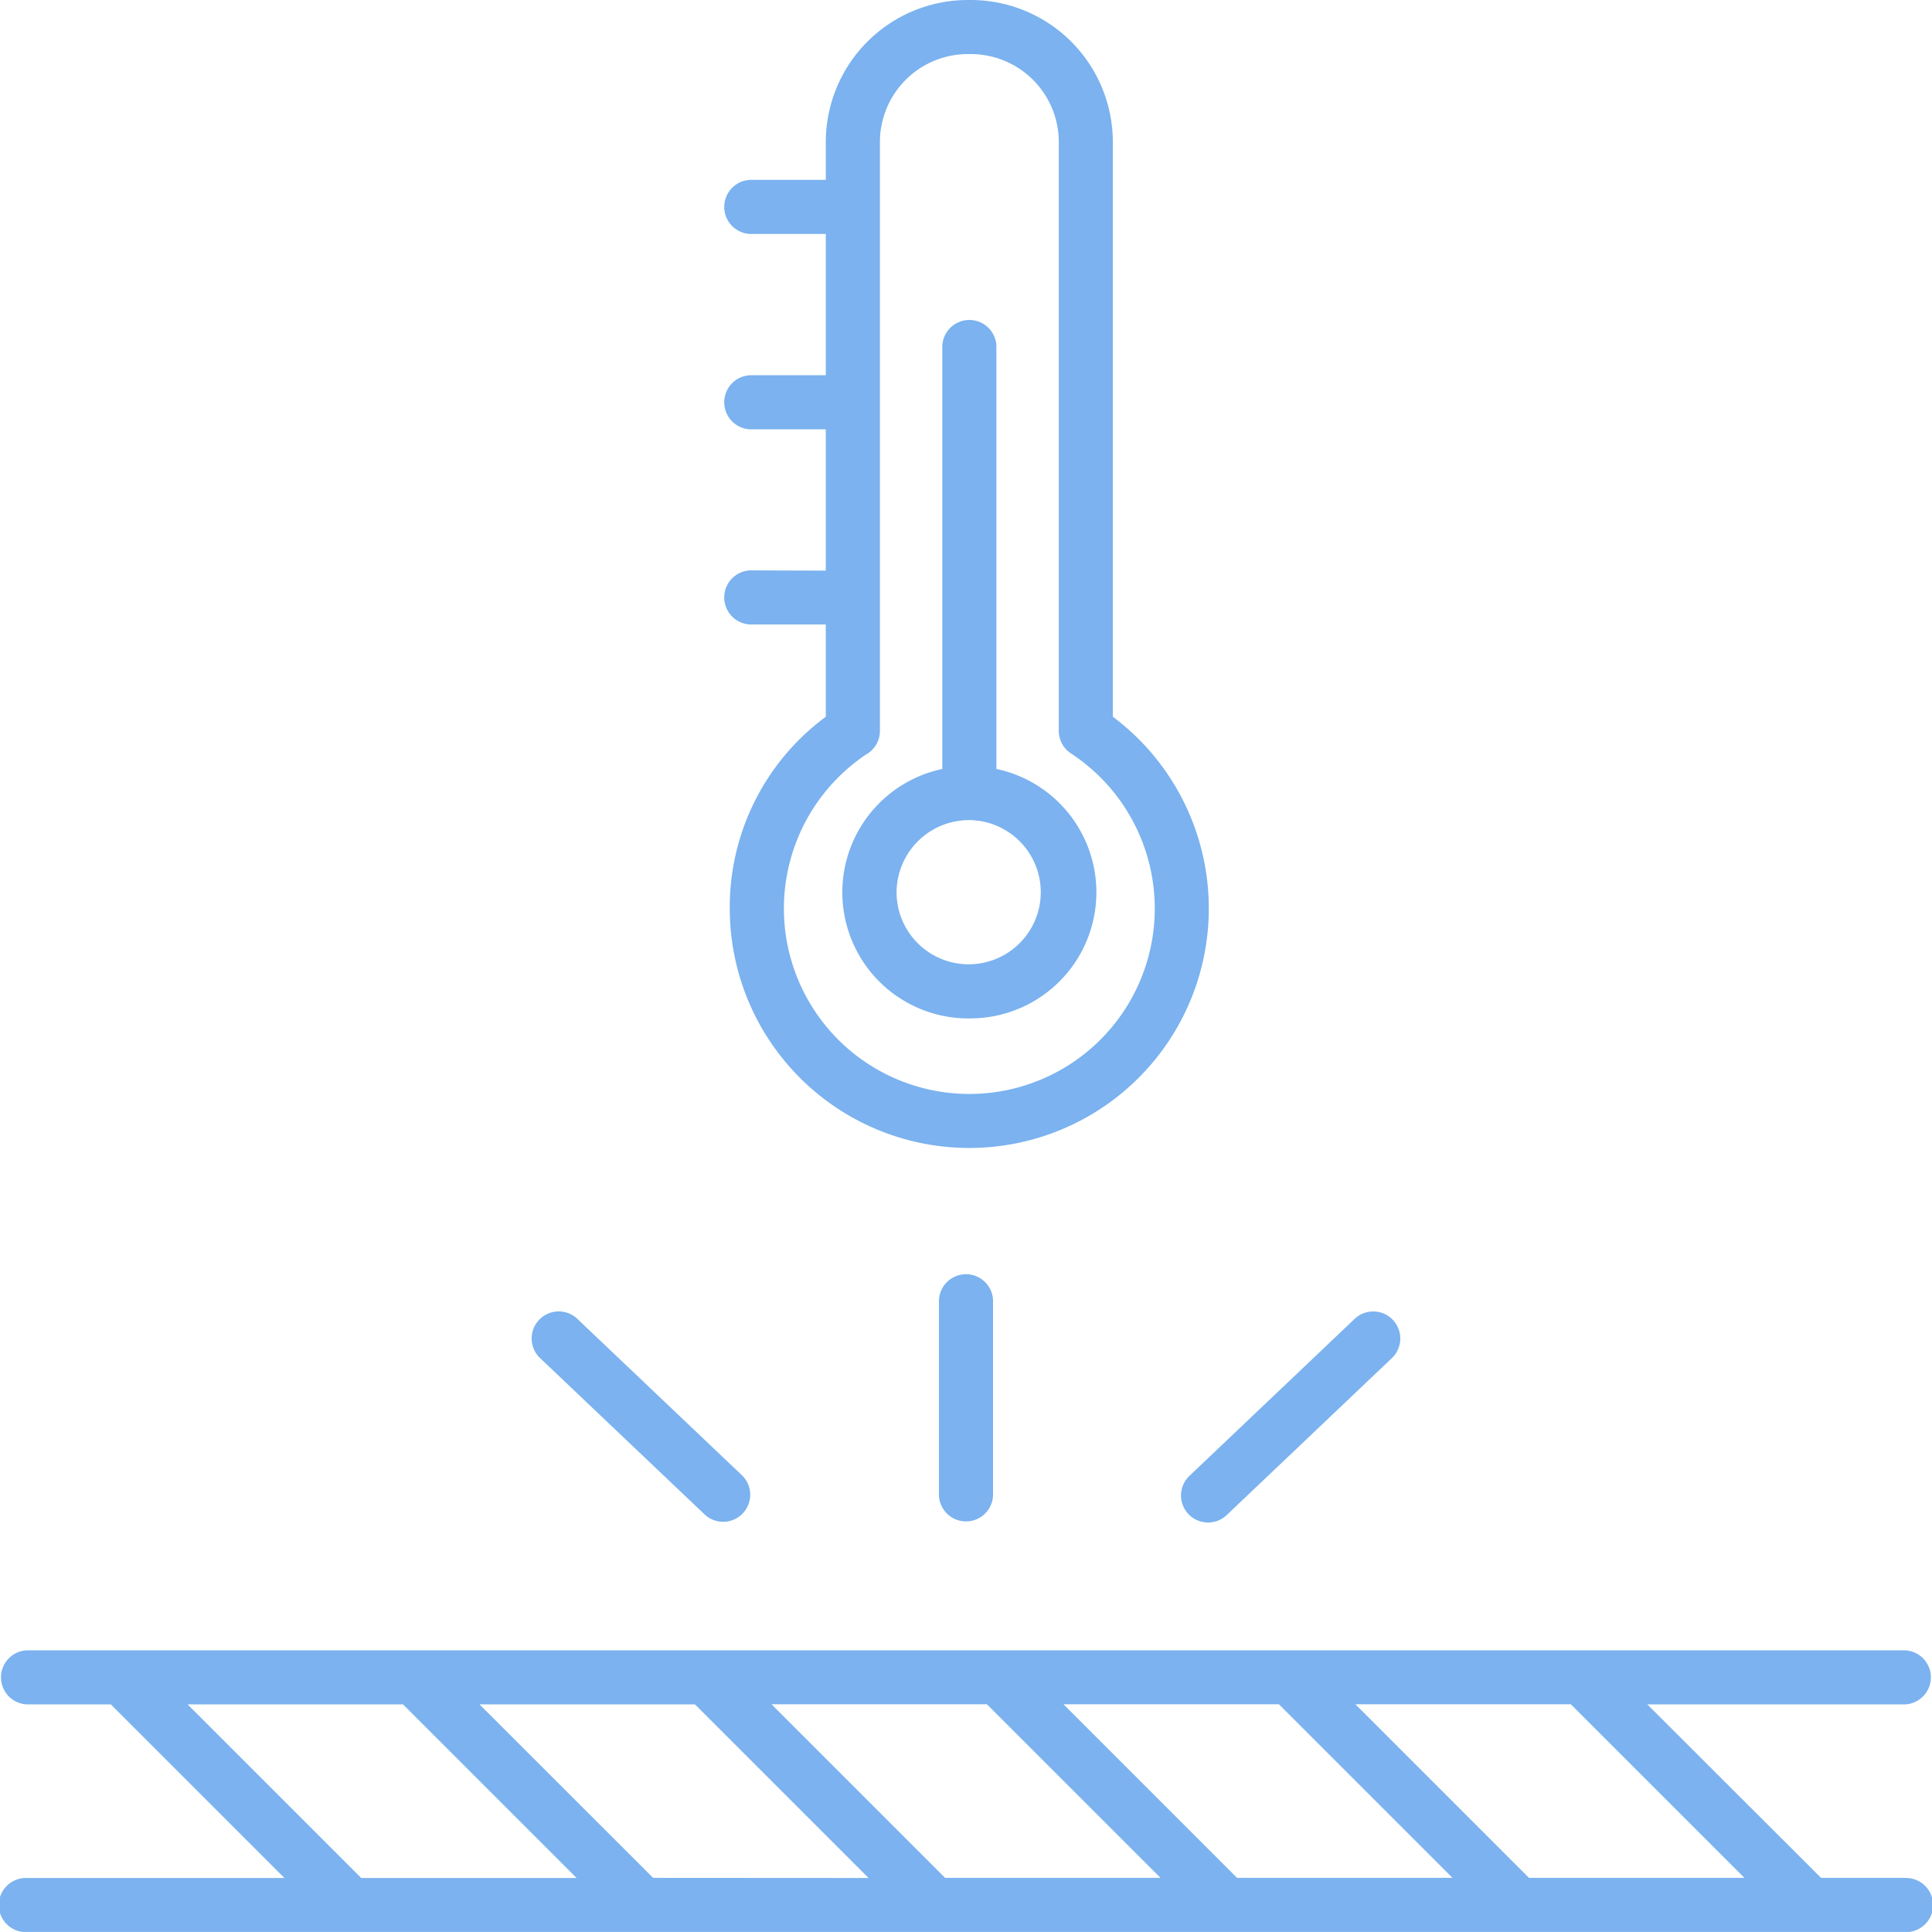 <svg xmlns="http://www.w3.org/2000/svg" width="43.759" height="43.758" viewBox="0 0 43.759 43.758">
  <g id="noun-fire-resistance-6455824" transform="translate(0.011 0.005)">
    <path id="Path_38" data-name="Path 38" d="M583.2,791.411v4.422a.613.613,0,0,0,1.225,0v-4.422a.613.613,0,0,0-1.225,0Z" transform="translate(-561.944 -761.967)" fill="#7bb2ef"/>
    <path id="Path_39" data-name="Path 39" d="M733.727,818.749a.613.613,0,0,0,.866.022l3.758-3.571a.613.613,0,0,0-.844-.888l-3.758,3.571A.613.613,0,0,0,733.727,818.749Z" transform="translate(-706.82 -784.46)" fill="#7bb2ef"/>
    <path id="Path_40" data-name="Path 40" d="M333.741,818.765a.613.613,0,0,0,.844-.888l-3.758-3.571a.613.613,0,0,0-.844.888Z" transform="translate(-317.778 -784.455)" fill="#7bb2ef"/>
    <path id="Path_41" data-name="Path 41" d="M43.135,1030.129h-1.9L37.3,1026.2h5.834a.613.613,0,0,0,0-1.225H.6a.613.613,0,0,0,0,1.225H2.5l3.932,3.932H.6a.613.613,0,1,0,0,1.225H43.135a.613.613,0,1,0,0-1.225Zm-3.635,0H34.62l-3.932-3.932h4.88Zm-11.492,0-3.932-3.932h4.88l3.932,3.932Zm-6.613,0-3.932-3.932h4.88l3.932,3.932Zm-6.613,0L10.85,1026.2h4.88l3.932,3.932ZM4.238,1026.2h4.88l3.932,3.932H8.17Z" transform="translate(0 -987.601)" fill="#7bb2ef"/>
    <path id="Path_42" data-name="Path 42" d="M449.77,12.914a.613.613,0,0,0,0,1.225h1.712v2.09a5.358,5.358,0,0,0-2.175,4.315,5.425,5.425,0,1,0,8.676-4.316V3.2a3.219,3.219,0,0,0-3.225-3.205h-.051A3.219,3.219,0,0,0,451.482,3.2v.869H449.77a.613.613,0,0,0,0,1.225h1.712v3.2h-1.712a.613.613,0,0,0,0,1.225h1.712v3.2Zm2.659,4.149a.613.613,0,0,0,.279-.514V3.2a1.992,1.992,0,0,1,2-1.98h.051a1.992,1.992,0,0,1,2,1.98V16.548a.613.613,0,0,0,.278.513,4.2,4.2,0,1,1-4.608,0Z" transform="translate(-432.789)" fill="#7bb2ef"/>
    <path id="Path_43" data-name="Path 43" d="M526.143,215.208a2.856,2.856,0,0,0,.613-5.65v-9.531a.613.613,0,1,0-1.225,0v9.532a2.856,2.856,0,0,0,.613,5.65Zm0-4.491a1.633,1.633,0,1,1-1.648,1.633A1.642,1.642,0,0,1,526.143,210.717Z" transform="translate(-504.199 -192.147)" fill="#7bb2ef"/>
  </g>
</svg>

